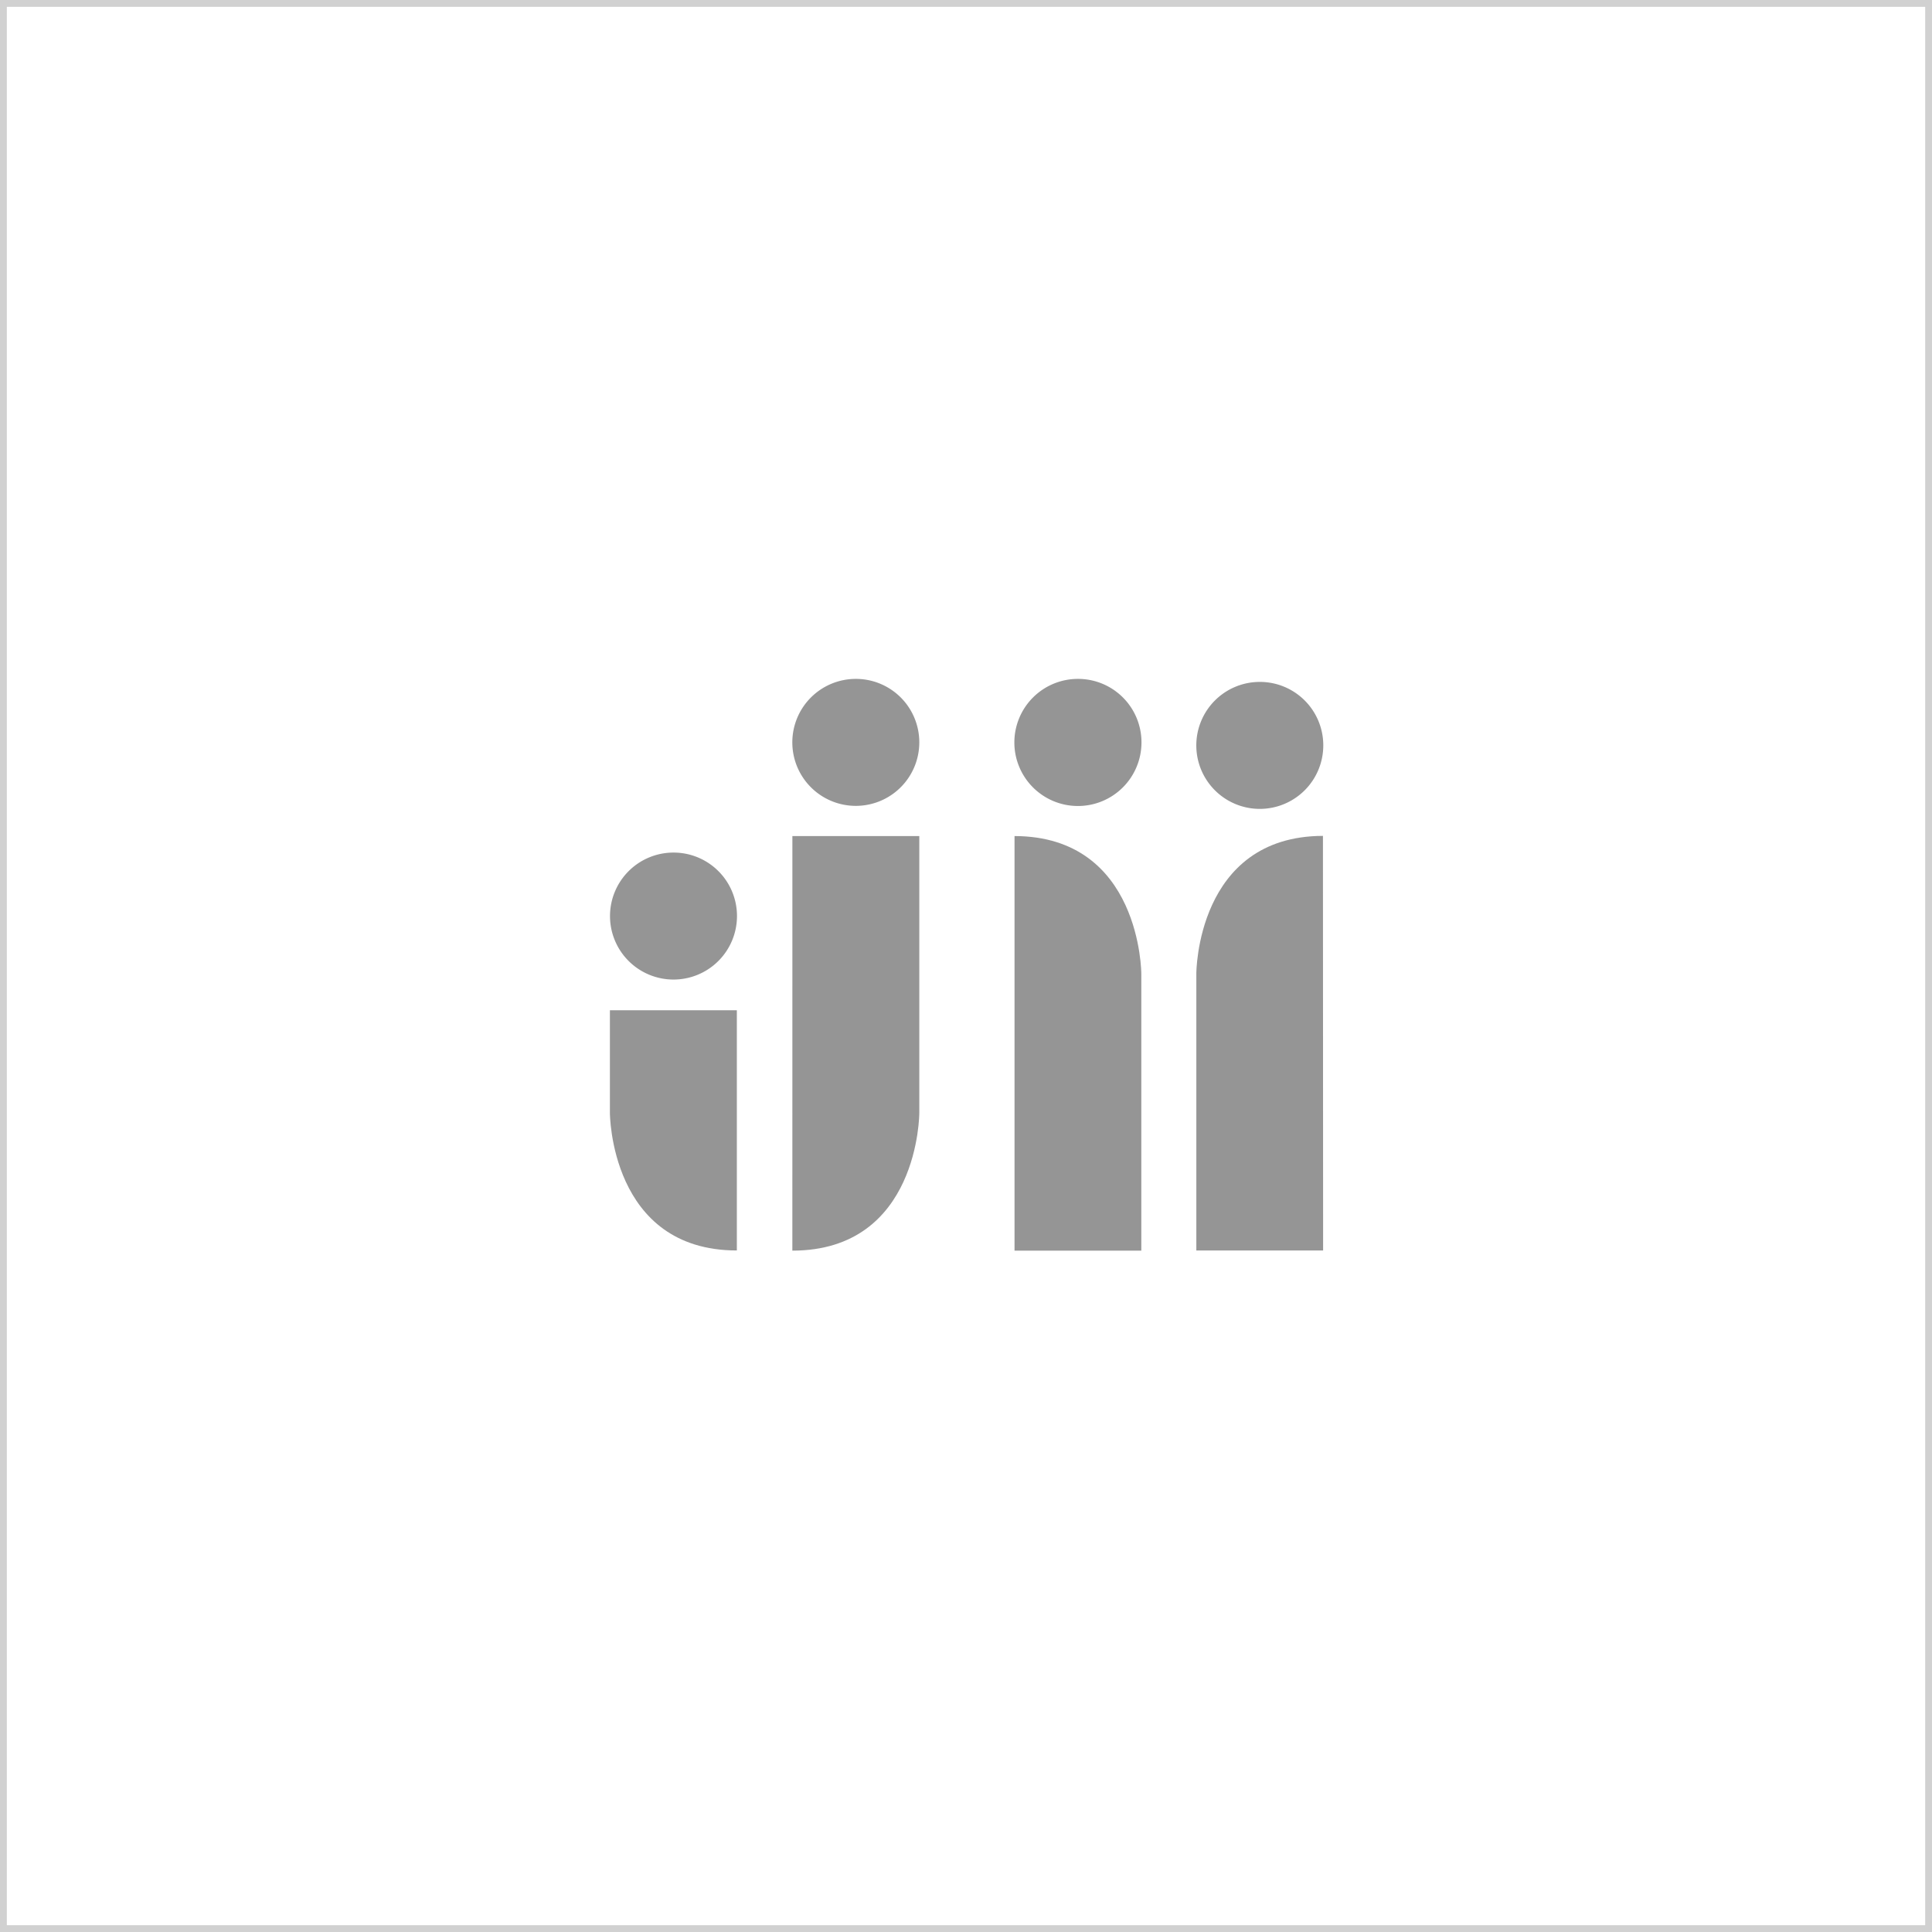<svg xmlns="http://www.w3.org/2000/svg" xmlns:xlink="http://www.w3.org/1999/xlink" width="283" height="283" viewBox="0 0 283 283">
  <defs>
    <clipPath id="clip-path">
      <rect id="Rechteck_37" data-name="Rechteck 37" width="104.496" height="83.75" fill="#959595"/>
    </clipPath>
  </defs>
  <g id="Gruppe_226" data-name="Gruppe 226" transform="translate(-1119 -1871)">
    <g id="Gruppe_110" data-name="Gruppe 110" transform="translate(1208.339 1970.444)">
      <g id="Gruppe_53" data-name="Gruppe 53" transform="translate(0 0)" clip-path="url(#clip-path)">
        <path id="Pfad_230" data-name="Pfad 230" d="M10.81,9.31H29.4V49.887s0,20.152-18.595,20.152Z" transform="translate(15.92 13.711)" fill="#959595"/>
        <path id="Pfad_231" data-name="Pfad 231" d="M18.619,19.63H0V34.664S0,54.816,18.595,54.816V19.63Z" transform="translate(0 28.909)" fill="#959595"/>
        <path id="Pfad_232" data-name="Pfad 232" d="M23.97,70.015V9.31c18.545.049,18.57,20.152,18.57,20.152V70.039H23.97Z" transform="translate(35.3 13.711)" fill="#959595"/>
        <path id="Pfad_233" data-name="Pfad 233" d="M29.4,9.3a9.3,9.3,0,1,1-9.3-9.3,9.287,9.287,0,0,1,9.3,9.3" transform="translate(15.92 0)" fill="#959595"/>
        <path id="Pfad_234" data-name="Pfad 234" d="M18.6,19.587a9.3,9.3,0,1,1-9.3-9.3,9.287,9.287,0,0,1,9.3,9.3" transform="translate(0.015 15.154)" fill="#959595"/>
        <path id="Pfad_235" data-name="Pfad 235" d="M42.579,9.3a9.31,9.31,0,1,1-9.3-9.3,9.287,9.287,0,0,1,9.3,9.3" transform="translate(35.286 0)" fill="#959595"/>
        <path id="Pfad_236" data-name="Pfad 236" d="M53.335,9.477a9.3,9.3,0,1,1-9.3-9.3,9.287,9.287,0,0,1,9.3,9.3" transform="translate(51.161 0.265)" fill="#959595"/>
        <path id="Pfad_237" data-name="Pfad 237" d="M34.74,29.452h0V70.029H53.31L53.285,9.3C34.74,9.349,34.74,29.452,34.74,29.452" transform="translate(51.161 13.696)" fill="#959595"/>
      </g>
    </g>
    <g id="Rechteck_235" data-name="Rechteck 235" transform="translate(1119 1871)" fill="none" stroke="#d1d1d1" stroke-width="1">
      <rect width="283" height="283" stroke="none"/>
      <rect x="0.5" y="0.5" width="282" height="282" fill="none"/>
    </g>
  </g>
</svg>

